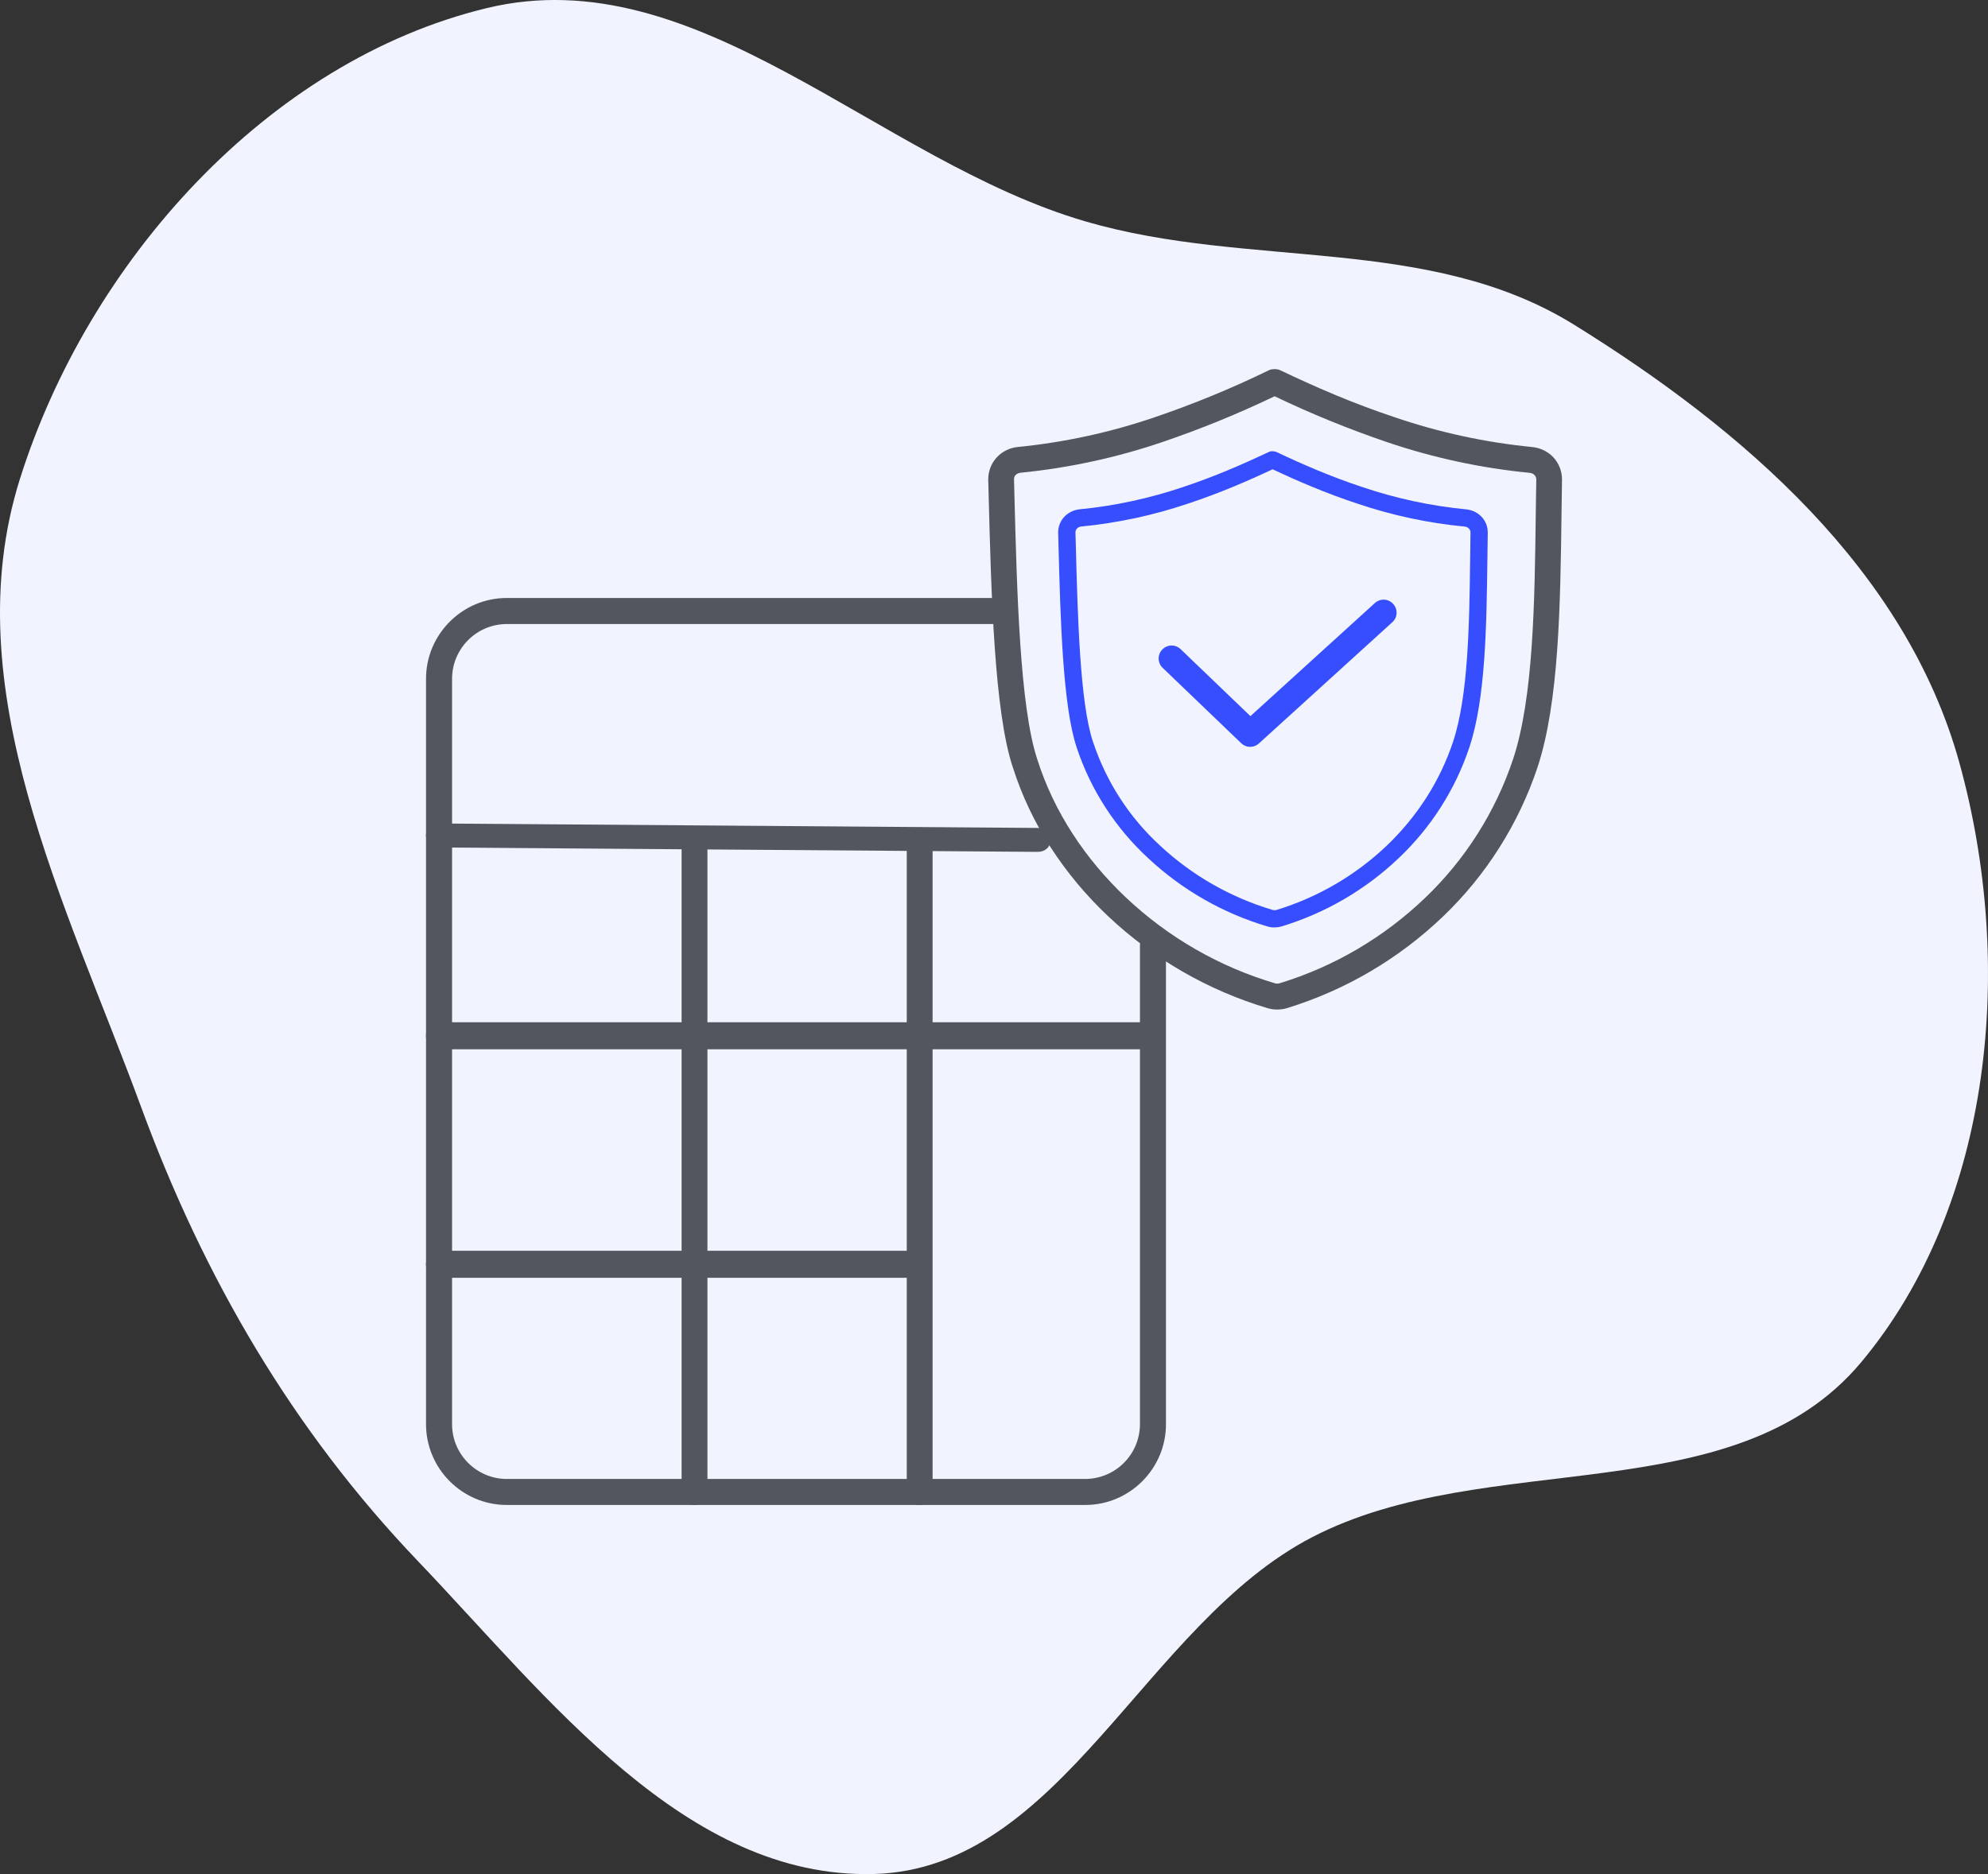 <svg width="70" height="66" viewBox="0 0 70 66" fill="none" xmlns="http://www.w3.org/2000/svg">
<rect x="0" y="0" width="70" height="66" fill="#333333" stroke="none"/>
<path d="M65.534 47.974C61.064 53.321 52.364 50.939 46.202 54.135C40.307 57.19 37.393 65.821 30.77 65.996C24.138 66.172 19.317 59.794 14.709 54.97C10.302 50.357 7.182 45.002 4.971 38.992C2.317 31.776 -1.608 24.216 0.698 16.878C3.101 9.232 9.415 2.153 17.136 0.286C24.569 -1.512 30.888 5.663 38.233 7.801C43.998 9.48 50.306 8.263 55.421 11.433C61.372 15.121 67.113 20.07 68.993 26.864C70.942 33.905 70.202 42.388 65.534 47.974Z" fill="#F1F3FF"/>
<path d="M44.809 16.527C43.936 16.938 42.934 17.371 41.836 17.734C40.618 18.146 39.357 18.417 38.077 18.542C38.017 18.545 37.961 18.572 37.92 18.616C37.903 18.634 37.89 18.654 37.881 18.677C37.872 18.7 37.868 18.724 37.868 18.748L37.88 19.145C37.945 21.686 38.025 24.75 38.485 26.122L38.492 26.14C38.954 27.532 39.763 28.783 40.842 29.774C41.97 30.827 43.327 31.603 44.805 32.043L44.814 32.045C44.837 32.051 44.859 32.054 44.88 32.054C44.905 32.054 44.931 32.051 44.955 32.043C46.401 31.601 47.725 30.829 48.822 29.788C49.888 28.772 50.7 27.52 51.163 26.125C51.703 24.496 51.737 21.992 51.767 19.617L51.778 18.748C51.778 18.724 51.774 18.7 51.765 18.678C51.756 18.656 51.742 18.636 51.726 18.619C51.686 18.575 51.631 18.548 51.571 18.544C50.286 18.421 49.018 18.15 47.795 17.736C46.692 17.373 45.685 16.938 44.809 16.527ZM41.645 17.156C42.761 16.786 43.773 16.343 44.646 15.931C44.692 15.905 44.743 15.891 44.796 15.892H44.823C44.868 15.892 44.912 15.902 44.955 15.922C45.835 16.339 46.855 16.786 47.985 17.158C49.164 17.556 50.385 17.817 51.624 17.938C51.829 17.957 52.022 18.048 52.166 18.197C52.31 18.347 52.389 18.549 52.386 18.757L52.374 19.624C52.343 22.046 52.311 24.598 51.739 26.317C51.242 27.807 50.384 29.15 49.242 30.228C48.077 31.335 46.671 32.155 45.134 32.623C44.976 32.67 44.808 32.674 44.648 32.633L44.633 32.628C43.062 32.163 41.621 31.338 40.425 30.219C39.272 29.154 38.407 27.815 37.911 26.326L37.909 26.315C37.419 24.859 37.337 21.742 37.27 19.159L37.26 18.764C37.255 18.555 37.332 18.352 37.476 18.199C37.62 18.049 37.813 17.955 38.02 17.936C39.254 17.814 40.47 17.552 41.645 17.156Z" fill="#374EFE"/>
<path d="M40.937 23.518C40.894 23.477 40.859 23.427 40.836 23.372C40.812 23.318 40.798 23.259 40.797 23.199C40.796 23.139 40.807 23.079 40.829 23.023C40.851 22.968 40.884 22.917 40.926 22.874C40.967 22.831 41.017 22.796 41.072 22.772C41.126 22.747 41.185 22.734 41.245 22.733C41.305 22.732 41.365 22.742 41.42 22.764C41.476 22.786 41.527 22.819 41.57 22.86L44.029 25.22L48.412 21.236C48.456 21.196 48.508 21.165 48.564 21.144C48.62 21.124 48.68 21.115 48.74 21.118C48.8 21.121 48.859 21.136 48.913 21.161C48.967 21.187 49.016 21.224 49.056 21.268C49.096 21.312 49.128 21.364 49.148 21.42C49.169 21.477 49.178 21.537 49.175 21.596C49.173 21.656 49.158 21.715 49.133 21.769C49.107 21.823 49.071 21.872 49.026 21.912L44.329 26.181C44.243 26.26 44.131 26.303 44.015 26.302C43.899 26.301 43.788 26.255 43.705 26.174L40.937 23.518Z" fill="#374EFE"/>
<path d="M15.443 29.845C15.324 29.844 15.211 29.798 15.128 29.718C15.045 29.638 14.999 29.53 15 29.418C15.001 29.306 15.049 29.199 15.134 29.121C15.219 29.042 15.333 28.999 15.452 29L36.557 29.157C36.616 29.158 36.674 29.169 36.728 29.191C36.782 29.212 36.831 29.244 36.872 29.283C36.913 29.322 36.945 29.369 36.967 29.42C36.989 29.472 37 29.526 37 29.582C36.999 29.637 36.988 29.692 36.965 29.743C36.942 29.794 36.909 29.84 36.867 29.879C36.825 29.918 36.776 29.948 36.722 29.969C36.667 29.99 36.609 30 36.551 30L15.443 29.845Z" fill="#52575F"/>
<path d="M40.139 33.293C40.139 33.171 40.187 33.054 40.273 32.969C40.359 32.883 40.476 32.834 40.597 32.834C40.719 32.834 40.835 32.883 40.921 32.969C41.007 33.054 41.055 33.171 41.055 33.293V50.158C41.055 50.94 40.736 51.65 40.221 52.165C39.706 52.68 38.996 53 38.213 53H17.843C17.061 53 16.351 52.68 15.836 52.165C15.572 51.902 15.362 51.589 15.219 51.245C15.075 50.9 15.001 50.531 15.001 50.158V23.902C15.001 23.119 15.321 22.409 15.836 21.894C16.351 21.379 17.061 21.059 17.843 21.059H35.258C35.379 21.059 35.496 21.108 35.581 21.194C35.667 21.28 35.716 21.396 35.716 21.518C35.716 21.639 35.667 21.756 35.581 21.842C35.496 21.928 35.379 21.976 35.258 21.976H17.843C17.332 21.977 16.843 22.181 16.482 22.543C16.122 22.903 15.919 23.392 15.918 23.902V50.158C15.918 50.686 16.133 51.167 16.482 51.517C16.832 51.866 17.313 52.084 17.843 52.084H38.213C38.724 52.082 39.214 51.878 39.574 51.517C39.935 51.156 40.138 50.667 40.139 50.158V33.293Z" fill="#52575F"/>
<path d="M44.881 13.955C43.6 14.569 42.285 15.106 40.942 15.563C39.32 16.115 37.641 16.479 35.937 16.648C35.87 16.654 35.807 16.684 35.759 16.731C35.723 16.77 35.704 16.821 35.705 16.874L35.718 17.403C35.806 20.801 35.912 24.902 36.522 26.733L36.529 26.758C37.112 28.59 38.211 30.251 39.641 31.603C41.131 33.01 42.928 34.046 44.887 34.626L44.901 34.631C44.954 34.643 45.009 34.642 45.061 34.626C46.977 34.04 48.731 33.01 50.181 31.619C51.593 30.27 52.656 28.594 53.277 26.737C53.996 24.562 54.038 21.211 54.077 18.034L54.095 16.874C54.092 16.822 54.071 16.772 54.036 16.734C53.99 16.686 53.929 16.657 53.863 16.652C52.15 16.485 50.463 16.122 48.832 15.568C47.485 15.109 46.165 14.571 44.881 13.955ZM40.658 14.694C42.017 14.232 43.346 13.686 44.637 13.059C44.705 13.02 44.782 13 44.86 13H44.899C44.966 13 45.032 13.016 45.092 13.045C46.261 13.603 47.619 14.2 49.118 14.697C50.681 15.23 52.3 15.58 53.942 15.742C54.241 15.77 54.505 15.903 54.694 16.103C54.892 16.315 55.002 16.596 55 16.888L54.984 18.045C54.941 21.291 54.899 24.714 54.138 27.023C53.469 29.023 52.325 30.828 50.805 32.281C49.251 33.767 47.376 34.869 45.326 35.5C45.109 35.567 44.877 35.571 44.658 35.511L44.633 35.504C42.537 34.88 40.615 33.771 39.019 32.267C37.481 30.816 36.299 29.024 35.669 27.039L35.662 27.023C35.009 25.063 34.901 20.887 34.811 17.423L34.797 16.895C34.793 16.602 34.901 16.32 35.099 16.105C35.297 15.894 35.566 15.764 35.853 15.74C37.489 15.577 39.102 15.226 40.658 14.694ZM24 29.813C24 29.692 24.048 29.575 24.133 29.489C24.218 29.403 24.334 29.355 24.455 29.355C24.576 29.355 24.691 29.403 24.776 29.489C24.862 29.575 24.91 29.692 24.91 29.813V52.542C24.91 52.663 24.862 52.78 24.776 52.866C24.691 52.952 24.576 53 24.455 53C24.334 53 24.218 52.952 24.133 52.866C24.048 52.78 24 52.663 24 52.542V29.813ZM31.928 29.877C31.928 29.755 31.976 29.638 32.062 29.552C32.147 29.467 32.263 29.418 32.383 29.418C32.504 29.418 32.62 29.467 32.705 29.552C32.79 29.638 32.838 29.755 32.838 29.877V52.542C32.838 52.663 32.79 52.78 32.705 52.866C32.62 52.952 32.504 53 32.383 53C32.263 53 32.147 52.952 32.062 52.866C31.976 52.78 31.928 52.663 31.928 52.542V29.877Z" fill="#52575F"/>
<path d="M15.457 36.952C15.336 36.952 15.22 36.901 15.134 36.812C15.048 36.723 15 36.602 15 36.476C15 36.35 15.048 36.229 15.134 36.139C15.22 36.05 15.336 36 15.457 36H40.543C40.664 36 40.78 36.05 40.866 36.139C40.952 36.229 41 36.35 41 36.476C41 36.602 40.952 36.723 40.866 36.812C40.78 36.901 40.664 36.952 40.543 36.952H15.457ZM15.457 45C15.336 45 15.22 44.95 15.134 44.861C15.048 44.771 15 44.65 15 44.524C15 44.398 15.048 44.277 15.134 44.188C15.22 44.099 15.336 44.048 15.457 44.048H32.179C32.3 44.048 32.416 44.099 32.502 44.188C32.588 44.277 32.636 44.398 32.636 44.524C32.636 44.65 32.588 44.771 32.502 44.861C32.416 44.95 32.3 45 32.179 45H15.457Z" fill="#52575F"/>
</svg>
